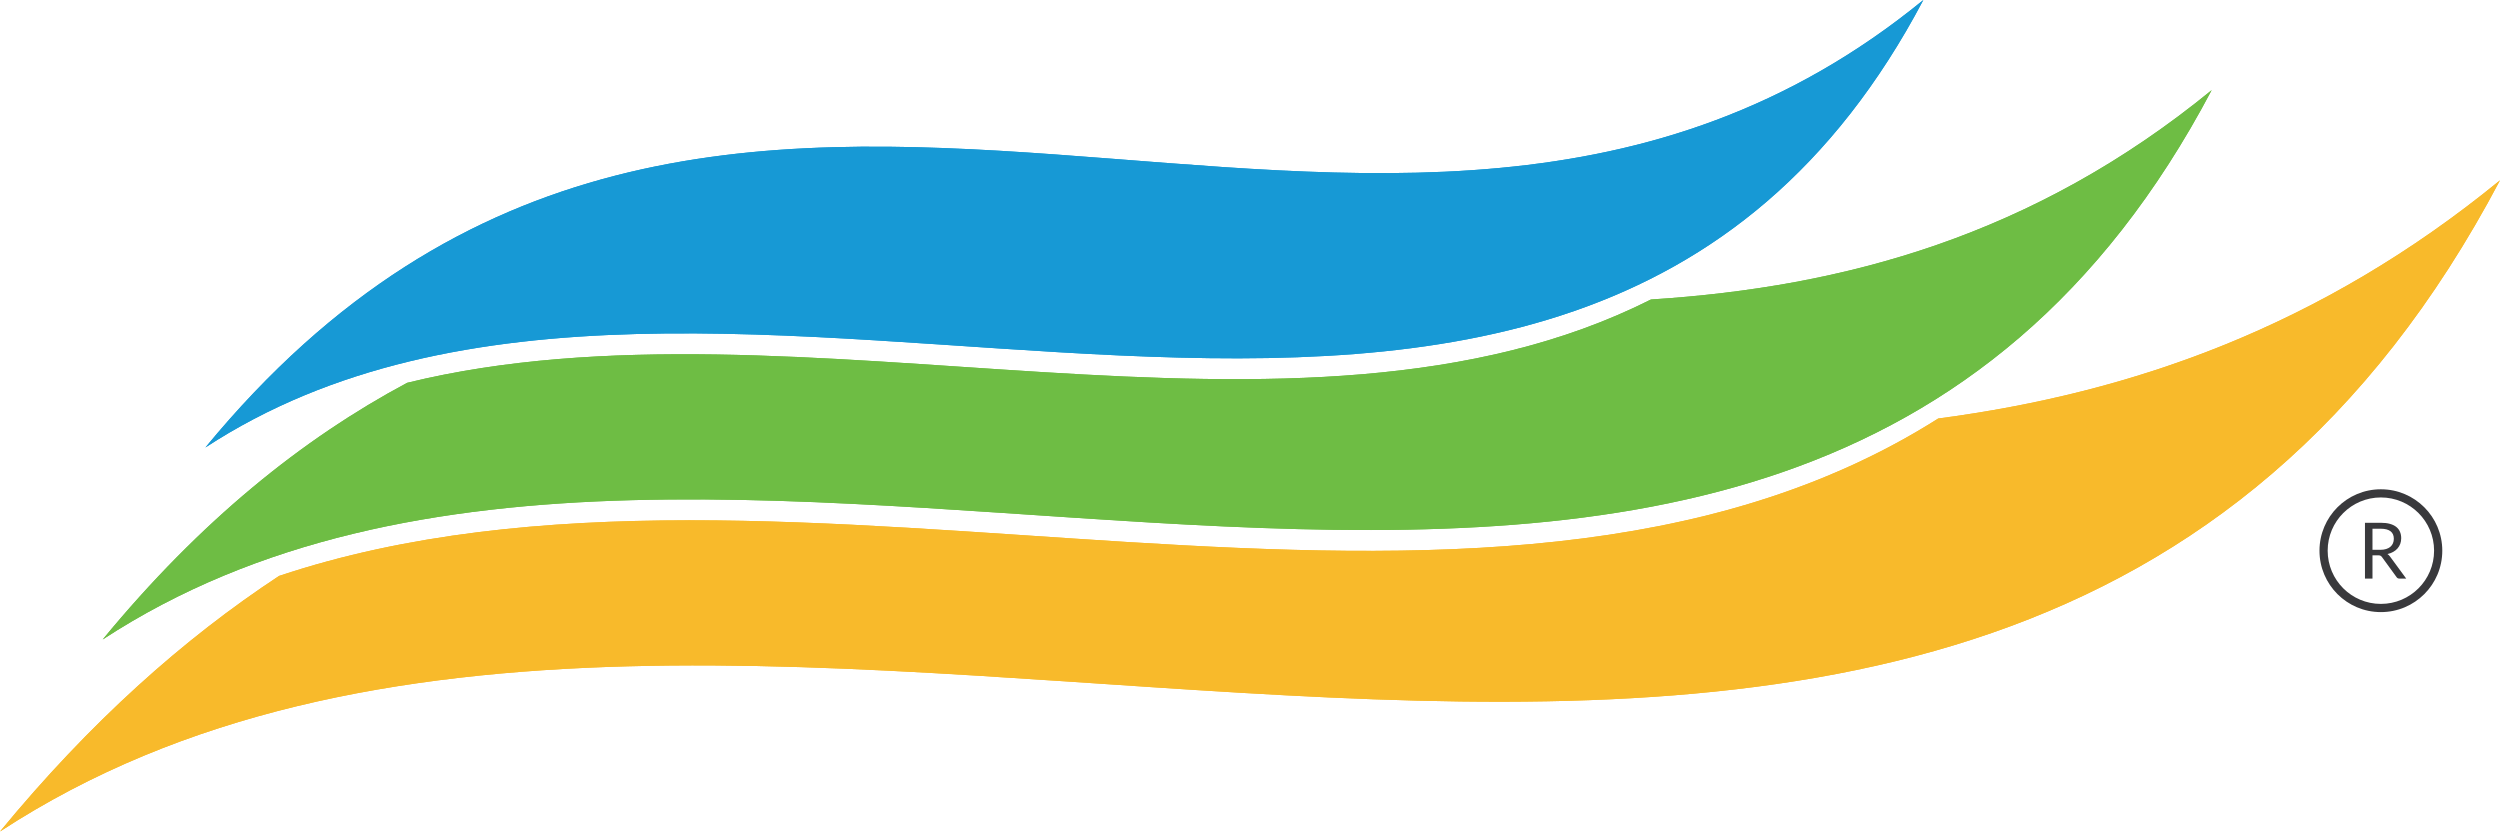 <?xml version="1.0" encoding="utf-8"?>
<!-- Generator: Adobe Illustrator 25.2.0, SVG Export Plug-In . SVG Version: 6.00 Build 0)  -->
<svg version="1.1" id="Layer_1" xmlns="http://www.w3.org/2000/svg" xmlns:xlink="http://www.w3.org/1999/xlink" x="0px" y="0px"
	 viewBox="0 0 142.035 47.241" style="enable-background:new 0 0 142.035 47.241;" xml:space="preserve">
<style type="text/css">
	.st0{fill:#F8BA2B;}
	.st1{fill:#6EBD44;}
	.st2{fill:#1799D5;}
	.st3{fill:#39393C;}
</style>
<g>
	<path class="st0" d="M110.119,23.776c-25.974,16.465-65.301-0.722-94.263,8.944C10.42,36.296,5.121,41.023,0,47.241
		c41.815-27.325,112.294,19.357,142.035-36.998C131.843,18.576,121.115,22.327,110.119,23.776z"/>
	<path class="st1" d="M93.798,17.015c-20.097,10.126-48.517-0.702-70.668,4.734c-5.966,3.189-11.753,7.853-17.297,14.583
		C41.107,13.281,100.564,52.66,125.652,5.121C115.54,13.391,104.796,16.312,93.798,17.015z"/>
	<path class="st2" d="M11.668,25.425C40.402,6.648,88.836,38.728,109.273,0C78.636,25.046,40.943-10.122,11.668,25.425"/>
	<path class="st0" d="M110.12,23.776c-25.975,16.464-65.302-0.723-94.263,8.943C10.421,36.294,5.121,41.022,0,47.241
		c41.816-27.325,112.295,19.357,142.035-36.998C131.844,18.576,121.115,22.327,110.12,23.776z"/>
	<path class="st1" d="M93.798,17.015c-20.096,10.126-48.516-0.702-70.667,4.734c-5.965,3.19-11.754,7.853-17.297,14.584
		c35.275-23.051,94.732,16.329,119.82-31.211C115.539,13.391,104.797,16.312,93.798,17.015z"/>
	<path class="st2" d="M11.668,25.424C40.403,6.648,88.836,38.727,109.272,0C78.636,25.046,40.943-10.122,11.668,25.424"/>
	<g>
		<g>
			<path class="st3" d="M135.267,27.798c-1.927,0-3.488,1.562-3.488,3.489s1.562,3.489,3.488,3.489c1.927,0,3.489-1.562,3.489-3.489
				S137.193,27.798,135.267,27.798z M135.267,34.31c-1.67,0-3.023-1.354-3.023-3.024c0-1.669,1.354-3.024,3.023-3.024
				c1.67,0,3.023,1.354,3.023,3.024C138.29,32.957,136.937,34.31,135.267,34.31z"/>
			<g>
				<path class="st3" d="M134.79,31.549v1.324h-0.427v-3.172h0.897c0.201,0,0.374,0.02,0.52,0.061
					c0.146,0.041,0.267,0.099,0.362,0.176c0.095,0.077,0.166,0.17,0.211,0.278c0.046,0.108,0.069,0.23,0.069,0.364
					c0,0.112-0.018,0.217-0.053,0.314c-0.035,0.098-0.087,0.185-0.154,0.262c-0.067,0.078-0.149,0.144-0.246,0.198
					c-0.097,0.055-0.206,0.096-0.329,0.124c0.053,0.031,0.1,0.076,0.142,0.135l0.925,1.26h-0.381c-0.078,0-0.136-0.03-0.173-0.091
					l-0.824-1.133c-0.025-0.035-0.052-0.061-0.082-0.076c-0.029-0.015-0.074-0.024-0.133-0.024H134.79z M134.79,31.237h0.449
					c0.126,0,0.236-0.015,0.331-0.046c0.095-0.03,0.175-0.073,0.239-0.128c0.064-0.055,0.112-0.121,0.145-0.198
					c0.032-0.077,0.049-0.162,0.049-0.255c0-0.189-0.062-0.331-0.187-0.427c-0.125-0.096-0.31-0.144-0.557-0.144h-0.469V31.237z"/>
			</g>
		</g>
	</g>
</g>
</svg>

